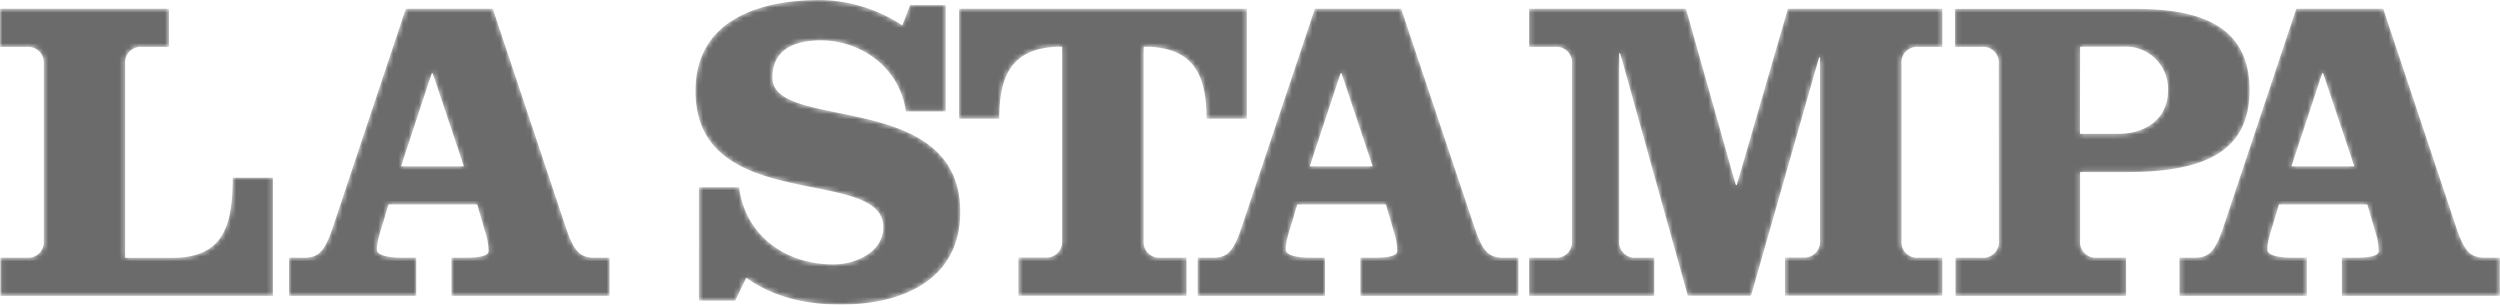 <svg xmlns="http://www.w3.org/2000/svg" xmlns:xlink="http://www.w3.org/1999/xlink" viewBox="0 0 492.45 60"><defs><style>.cls-1{fill:#fff;}.cls-2{fill:none;}.cls-3{clip-path:url(#clip-path);}.cls-4{mask:url(#mask);}.cls-5{fill:#6b6b6b;}</style><clipPath id="clip-path"><rect class="cls-2" width="492.42" height="60"/></clipPath><mask id="mask" x="0" y="0" width="492.45" height="60" maskUnits="userSpaceOnUse"><g id="path-2-inside-1_12_55" data-name="path-2-inside-1 12 55"><path class="cls-1" d="M457.43,14.42h.18l6.14,18.34H451.37Zm-5.11-12.7L438.08,44.37c-1.72,5.22-2.89,6.39-5.88,6.39h-2.89v7.52H454.4V50.76h-2.48c-2.3,0-5.3-.25-5.3-1.61,0-1.2.33-2.48,1.28-5.47l1-3.4h17.42l1.79,6.14a11.9,11.9,0,0,1,.44,3.06c0,1-2.12,1.28-4.71,1.28H461.3v7.52h31.15V50.76h-2.88c-3,0-4.17-1.2-5.88-6.39L469.45,1.72ZM409.74,9.2h8.69a8.29,8.29,0,0,1,8.62,8.62c0,5.3-4,8.55-10,8.55h-7.34Zm-16,38.16a3.08,3.08,0,0,1-3.33,3.4h-5.22v7.52H418.8V50.76h-5.74a3.07,3.07,0,0,1-3.32-3.4V33.89h9.38c15.71,0,24-4.42,24-16.14s-8.29-16-22.28-16H385.09V9.24h5.29a3.08,3.08,0,0,1,3.33,3.4ZM301.2,1.72V9.24h5.12a3.07,3.07,0,0,1,3.32,3.4V47.36a3.07,3.07,0,0,1-3.32,3.4H301.2v7.52h24.66V50.76h-3.58a3.08,3.08,0,0,1-3.33-3.4V10.48h.19l13.32,47.77h12.46l13.4-46.93h.18v36a3.07,3.07,0,0,1-3.32,3.39H351.6v7.53h31V50.76h-4.71a3.08,3.08,0,0,1-3.33-3.4V12.64a3.08,3.08,0,0,1,3.33-3.4h4.71V1.72H352.18L342.11,36.45h-.19L332.1,1.72Zm-37.13,12.7h.18l6.13,18.34H258ZM259,1.72,244.71,44.37c-1.72,5.22-2.88,6.39-5.88,6.39h-2.92v7.52H261V50.76h-2.45c-2.3,0-5.29-.25-5.29-1.61,0-1.2.32-2.48,1.27-5.47l1-3.4H273l1.79,6.14a12.27,12.27,0,0,1,.43,3.06c0,1-2.11,1.28-4.71,1.28h-2.55v7.52h31.15V50.76h-2.92c-3,0-4.17-1.2-5.88-6.39L276,1.72ZM196.84,23.37c0-8.69,2.55-14.17,12.37-14.17V47.33a3.07,3.07,0,0,1-3.32,3.39H200.6v7.53h33.12V50.76h-5.11a3.08,3.08,0,0,1-3.33-3.4V9.2c9.83,0,12.38,5.48,12.38,14.17h7.93V1.72H188.91V23.37ZM186.35,1h-7.08l-1.53,4a30.11,30.11,0,0,0-16.22-5C149.76,0,137,3.83,137,17.93,137,42.43,174,32.54,174,44.74c0,4.85-5.36,7.34-9.82,7.34-10.08,0-17.49-6.25-18.59-15.2h-7.92V59.23h7.16L147,54.7c5.37,3.91,12,5.3,18.59,5.3,11.76,0,23.56-4.6,23.56-18.26,0-24.32-37-15.7-37-26.44,0-5.73,4.6-7.34,9.57-7.34,7.52,0,15.45,5,16.72,14h7.85V1ZM85.05,14.42h.18l6.14,18.34H79ZM79.94,1.72,65.7,44.37c-1.72,5.22-2.89,6.39-5.88,6.39H56.93v7.52H82V50.76H79.54c-2.3,0-5.3-.25-5.3-1.61,0-1.2.33-2.48,1.28-5.47l1-3.4H94l1.79,6.14a11.9,11.9,0,0,1,.44,3.06c0,1-2.12,1.28-4.71,1.28H88.92v7.52h31.15V50.76h-2.88c-3,0-4.16-1.2-5.88-6.39L97.07,1.72ZM53.76,58.28V35H45.83c0,9.21-1.64,15.78-11.87,15.78H24.65V12.64A3.08,3.08,0,0,1,28,9.24h5.3V1.72H0V9.24H5.3a3.08,3.08,0,0,1,3.32,3.4V47.36a3.08,3.08,0,0,1-3.32,3.4H.07v7.52Z"/></g></mask></defs><g id="Livello_2" data-name="Livello 2"><g id="Livello_1-2" data-name="Livello 1"><g class="cls-3"><g class="cls-4"><path class="cls-5" d="M457.43,14.42h.18l6.14,18.34H451.37Zm-5.11-12.7L438.08,44.37c-1.72,5.22-2.89,6.39-5.88,6.39h-2.89v7.52H454.4V50.76h-2.48c-2.3,0-5.3-.25-5.3-1.61,0-1.2.33-2.48,1.28-5.47l1-3.4h17.42l1.79,6.14a11.9,11.9,0,0,1,.44,3.06c0,1-2.12,1.28-4.71,1.28H461.3v7.52h31.15V50.76h-2.88c-3,0-4.17-1.2-5.88-6.39L469.45,1.72ZM409.74,9.2h8.69a8.29,8.29,0,0,1,8.62,8.62c0,5.3-4,8.55-10,8.55h-7.34Zm-16,38.16a3.08,3.08,0,0,1-3.33,3.4h-5.22v7.52H418.8V50.76h-5.74a3.07,3.07,0,0,1-3.32-3.4V33.89h9.38c15.71,0,24-4.42,24-16.14s-8.29-16-22.28-16H385.09V9.24h5.29a3.08,3.08,0,0,1,3.33,3.4ZM301.2,1.72V9.24h5.12a3.07,3.07,0,0,1,3.32,3.4V47.36a3.07,3.07,0,0,1-3.32,3.4H301.2v7.52h24.66V50.76h-3.58a3.08,3.08,0,0,1-3.33-3.4V10.48h.19l13.32,47.77h12.46l13.4-46.93h.18v36a3.07,3.07,0,0,1-3.32,3.39H351.6v7.53h31V50.76h-4.71a3.08,3.08,0,0,1-3.33-3.4V12.64a3.08,3.08,0,0,1,3.33-3.4h4.71V1.72H352.18L342.11,36.45h-.19L332.1,1.72Zm-37.13,12.7h.18l6.13,18.34H258ZM259,1.72,244.71,44.37c-1.72,5.22-2.88,6.39-5.88,6.39h-2.92v7.52H261V50.76h-2.45c-2.3,0-5.29-.25-5.29-1.61,0-1.2.32-2.48,1.27-5.47l1-3.4H273l1.79,6.14a12.27,12.27,0,0,1,.43,3.06c0,1-2.11,1.28-4.71,1.28h-2.55v7.52h31.15V50.76h-2.92c-3,0-4.17-1.2-5.88-6.39L276,1.72ZM196.84,23.37c0-8.69,2.55-14.17,12.37-14.17V47.33a3.07,3.07,0,0,1-3.32,3.39H200.6v7.53h33.12V50.76h-5.11a3.08,3.08,0,0,1-3.33-3.4V9.2c9.83,0,12.38,5.48,12.38,14.17h7.93V1.72H188.91V23.37ZM186.35,1h-7.08l-1.53,4a30.11,30.11,0,0,0-16.22-5C149.76,0,137,3.83,137,17.93,137,42.43,174,32.54,174,44.74c0,4.85-5.36,7.34-9.82,7.34-10.08,0-17.49-6.25-18.59-15.2h-7.92V59.23h7.16L147,54.7c5.37,3.91,12,5.3,18.59,5.3,11.76,0,23.56-4.6,23.56-18.26,0-24.32-37-15.7-37-26.44,0-5.73,4.6-7.34,9.57-7.34,7.52,0,15.45,5,16.72,14h7.85V1ZM85.05,14.42h.18l6.14,18.34H79ZM79.94,1.72,65.7,44.37c-1.72,5.22-2.89,6.39-5.88,6.39H56.93v7.52H82V50.76H79.54c-2.3,0-5.3-.25-5.3-1.61,0-1.2.33-2.48,1.28-5.47l1-3.4H94l1.79,6.14a11.9,11.9,0,0,1,.44,3.06c0,1-2.12,1.28-4.71,1.28H88.92v7.52h31.15V50.76h-2.88c-3,0-4.16-1.2-5.88-6.39L97.07,1.72ZM53.76,58.28V35H45.83c0,9.21-1.64,15.78-11.87,15.78H24.65V12.64A3.08,3.08,0,0,1,28,9.24h5.3V1.72H0V9.24H5.3a3.08,3.08,0,0,1,3.32,3.4V47.36a3.08,3.08,0,0,1-3.32,3.4H.07v7.52Z"/></g></g></g></g></svg>